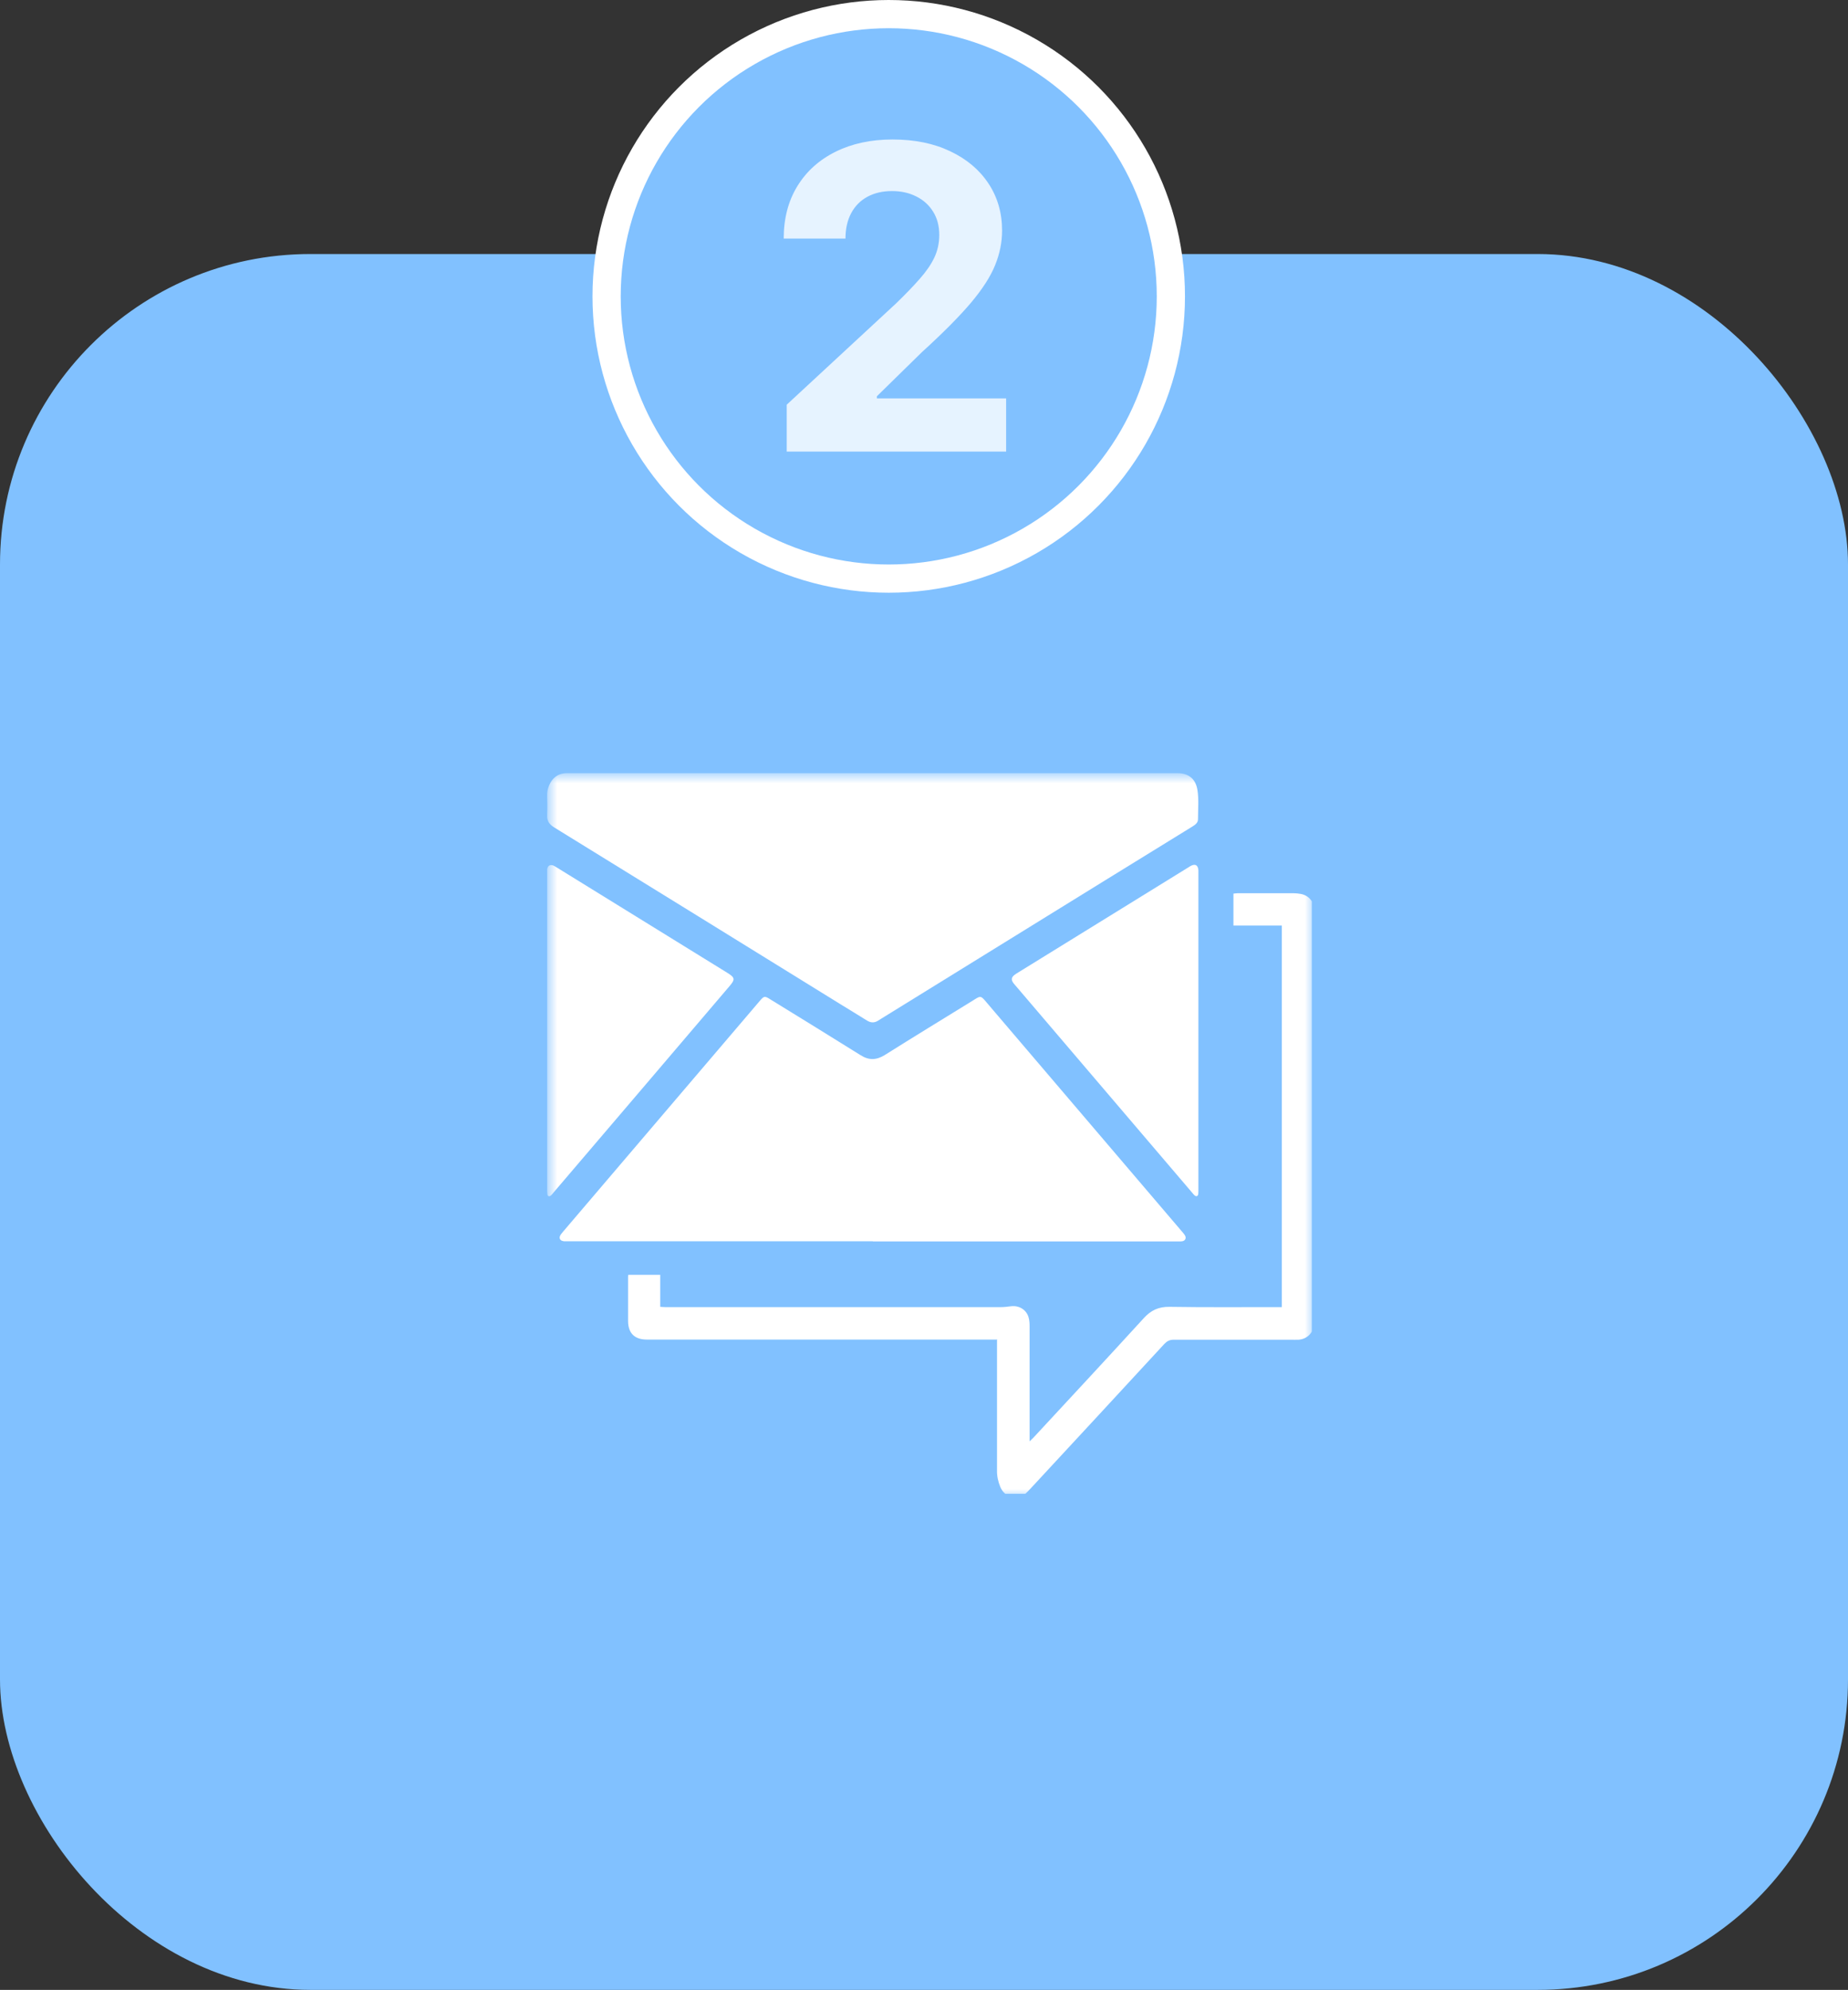 <svg width="131" height="141" viewBox="0 0 131 141" fill="none" xmlns="http://www.w3.org/2000/svg">
<rect x="0" y="0" width="131" height="141" fill="#333333" stroke="none"/>
<rect y="18" width="131" height="123" rx="22" fill="#81C1FF"/>
<circle cx="63" cy="21" r="20" fill="#81C1FF" stroke="white" stroke-width="2"/>
<path d="M55.769 32V28.676L63.535 21.485C64.195 20.846 64.749 20.271 65.197 19.759C65.651 19.248 65.996 18.747 66.23 18.257C66.465 17.76 66.582 17.224 66.582 16.648C66.582 16.009 66.436 15.459 66.145 14.997C65.854 14.528 65.456 14.17 64.952 13.921C64.447 13.665 63.876 13.538 63.236 13.538C62.569 13.538 61.986 13.673 61.489 13.943C60.992 14.212 60.609 14.599 60.339 15.104C60.069 15.608 59.934 16.208 59.934 16.904H55.555C55.555 15.477 55.879 14.237 56.525 13.186C57.171 12.135 58.077 11.322 59.242 10.746C60.406 10.171 61.749 9.884 63.269 9.884C64.831 9.884 66.191 10.161 67.349 10.714C68.513 11.261 69.419 12.021 70.065 12.994C70.712 13.967 71.035 15.082 71.035 16.34C71.035 17.163 70.871 17.977 70.545 18.779C70.225 19.582 69.653 20.473 68.829 21.453C68.006 22.426 66.844 23.595 65.346 24.958L62.16 28.079V28.229H71.322V32H55.769Z" fill="white" fill-opacity="0.8"/>
<path d="M53.333 83C53.333 84.473 54.527 85.667 56 85.667C57.473 85.667 58.667 84.473 58.667 83C58.667 81.527 57.473 80.333 56 80.333C54.527 80.333 53.333 81.527 53.333 83ZM111.333 83C111.333 84.473 112.527 85.667 114 85.667C115.473 85.667 116.667 84.473 116.667 83C116.667 81.527 115.473 80.333 114 80.333C112.527 80.333 111.333 81.527 111.333 83ZM56 83.5H56.967V82.5H56V83.5ZM58.9 83.5H60.833V82.5H58.9V83.5ZM62.767 83.5H64.7V82.5H62.767V83.5ZM66.633 83.5H68.567V82.5H66.633V83.5ZM70.5 83.5H72.433V82.5H70.5V83.5ZM74.367 83.5H76.3V82.5H74.367V83.5ZM78.233 83.5H80.167V82.5H78.233V83.5ZM82.1 83.5H84.033V82.5H82.1V83.5ZM85.967 83.5H87.9V82.5H85.967V83.5ZM89.833 83.5H91.767V82.5H89.833V83.5ZM93.7 83.5H95.633V82.5H93.7V83.5ZM97.567 83.5H99.5V82.5H97.567V83.5ZM101.433 83.5H103.367V82.5H101.433V83.5ZM105.3 83.5H107.233V82.5H105.3V83.5ZM109.167 83.5H111.1V82.5H109.167V83.5ZM113.033 83.5H114V82.5H113.033V83.5Z" fill="#81C1FF"/>
<g clip-path="url(#clip0_641_6514)">
<mask id="mask0_641_6514" style="mask-type:luminance" maskUnits="userSpaceOnUse" x="38" y="54" width="56" height="53">
<path d="M93.185 54.786H38.785V106.078H93.185V54.786Z" fill="white"/>
</mask>
<g mask="url(#mask0_641_6514)">
<path d="M61.878 54.786C69.079 54.786 76.269 54.786 83.47 54.786C84.191 54.786 84.746 55.127 84.883 55.975C84.99 56.647 84.922 57.358 84.922 58.05C84.922 58.304 84.737 58.43 84.542 58.557C82.486 59.824 80.43 61.09 78.374 62.357C73.064 65.641 67.753 68.915 62.443 72.198C62.384 72.237 62.316 72.276 62.258 72.315C61.985 72.491 61.732 72.481 61.459 72.315C60.825 71.916 60.192 71.536 59.559 71.146C52.797 66.966 46.034 62.786 39.262 58.615C38.912 58.391 38.765 58.148 38.785 57.739C38.804 57.271 38.795 56.793 38.785 56.326C38.785 56.004 38.873 55.721 39.029 55.439C39.282 55.02 39.642 54.806 40.13 54.786C40.324 54.786 40.529 54.786 40.724 54.786C46.687 54.786 52.641 54.786 58.604 54.786C59.695 54.786 60.786 54.786 61.878 54.786Z" fill="white"/>
<path d="M61.887 87.954C54.725 87.954 47.564 87.954 40.392 87.954C40.256 87.954 40.119 87.954 39.983 87.954C39.681 87.925 39.584 87.72 39.759 87.467C39.808 87.399 39.866 87.33 39.925 87.262C44.572 81.815 49.22 76.359 53.868 70.912C54.16 70.571 54.209 70.561 54.608 70.815C56.742 72.13 58.876 73.436 60.991 74.761C61.585 75.141 62.111 75.131 62.715 74.761C64.791 73.455 66.886 72.179 68.971 70.893C69.019 70.863 69.078 70.824 69.127 70.795C69.487 70.571 69.546 70.581 69.819 70.893C70.062 71.175 70.306 71.458 70.54 71.74C74.944 76.895 79.338 82.059 83.742 87.213C83.83 87.321 83.927 87.418 83.996 87.535C84.113 87.72 84.025 87.915 83.811 87.954C83.665 87.974 83.518 87.964 83.362 87.964C77.35 87.964 71.338 87.964 65.327 87.964C64.177 87.964 63.017 87.964 61.867 87.964L61.887 87.954Z" fill="white"/>
<path d="M70.705 94.92C70.462 94.92 70.276 94.92 70.091 94.92C62.014 94.92 53.936 94.92 45.849 94.92C44.991 94.92 44.533 94.472 44.523 93.624C44.523 92.611 44.523 91.588 44.523 90.575C44.523 90.506 44.523 90.428 44.533 90.331H46.803V92.601C46.95 92.611 47.057 92.621 47.164 92.621C54.141 92.621 61.117 92.621 68.094 92.621C69.049 92.621 70.004 92.621 70.958 92.621C71.192 92.621 71.426 92.592 71.66 92.562C72.235 92.484 72.771 92.806 72.917 93.361C72.975 93.556 72.985 93.78 72.985 93.985C72.985 96.538 72.985 99.091 72.985 101.644C72.985 101.78 72.985 101.916 72.985 102.131C73.121 102.004 73.209 101.926 73.287 101.838C75.889 99.032 78.5 96.226 81.082 93.4C81.589 92.845 82.125 92.592 82.895 92.601C85.399 92.64 87.903 92.621 90.407 92.621C90.553 92.621 90.699 92.621 90.865 92.621V65.582H87.435V63.321C87.542 63.312 87.64 63.292 87.747 63.292C89.062 63.292 90.378 63.292 91.683 63.292C91.859 63.292 92.034 63.312 92.2 63.341C92.746 63.438 93.126 63.857 93.155 64.412C93.155 64.5 93.155 64.588 93.155 64.676C93.155 74.215 93.155 83.764 93.155 93.303C93.155 93.498 93.155 93.702 93.135 93.897C93.077 94.472 92.629 94.891 92.054 94.93C91.869 94.94 91.683 94.93 91.498 94.93C88.731 94.93 85.974 94.93 83.206 94.93C82.914 94.93 82.729 95.028 82.534 95.232C79.397 98.633 76.259 102.024 73.112 105.414C72.985 105.551 72.858 105.687 72.722 105.814C72.089 106.34 71.221 106.116 70.91 105.366C70.754 104.986 70.666 104.596 70.676 104.177C70.676 101.264 70.676 98.35 70.676 95.437C70.676 95.291 70.676 95.144 70.676 94.95L70.705 94.92Z" fill="white"/>
<path d="M84.951 73.085C84.951 76.798 84.951 80.52 84.951 84.232C84.951 84.359 84.951 84.486 84.941 84.603C84.912 84.768 84.805 84.807 84.678 84.7C84.61 84.641 84.561 84.573 84.503 84.505C80.333 79.614 76.162 74.722 71.982 69.831C71.933 69.772 71.885 69.724 71.836 69.656C71.67 69.431 71.69 69.256 71.914 69.081C72.002 69.012 72.099 68.954 72.197 68.895C76.211 66.421 80.225 63.936 84.24 61.461C84.288 61.432 84.347 61.393 84.396 61.364C84.727 61.188 84.922 61.295 84.951 61.666C84.951 61.773 84.951 61.89 84.951 61.997C84.951 65.69 84.951 69.383 84.951 73.076V73.085Z" fill="white"/>
<path d="M38.785 73.085C38.785 69.382 38.785 65.68 38.785 61.977C38.785 61.85 38.785 61.724 38.785 61.607C38.814 61.353 38.99 61.237 39.233 61.334C39.321 61.373 39.409 61.431 39.487 61.48C43.501 63.955 47.516 66.44 51.53 68.915C52.115 69.275 52.134 69.392 51.686 69.909C47.555 74.761 43.404 79.623 39.253 84.485C39.185 84.573 39.116 84.661 39.029 84.729C38.931 84.797 38.824 84.768 38.805 84.641C38.785 84.524 38.795 84.397 38.785 84.271C38.785 80.539 38.785 76.817 38.785 73.085Z" fill="white"/>
</g>
</g>
<defs>
<clipPath id="clip0_641_6514">
<rect width="55" height="51.857" fill="white" transform="translate(38 54)"/>
</clipPath>
</defs>
</svg>
